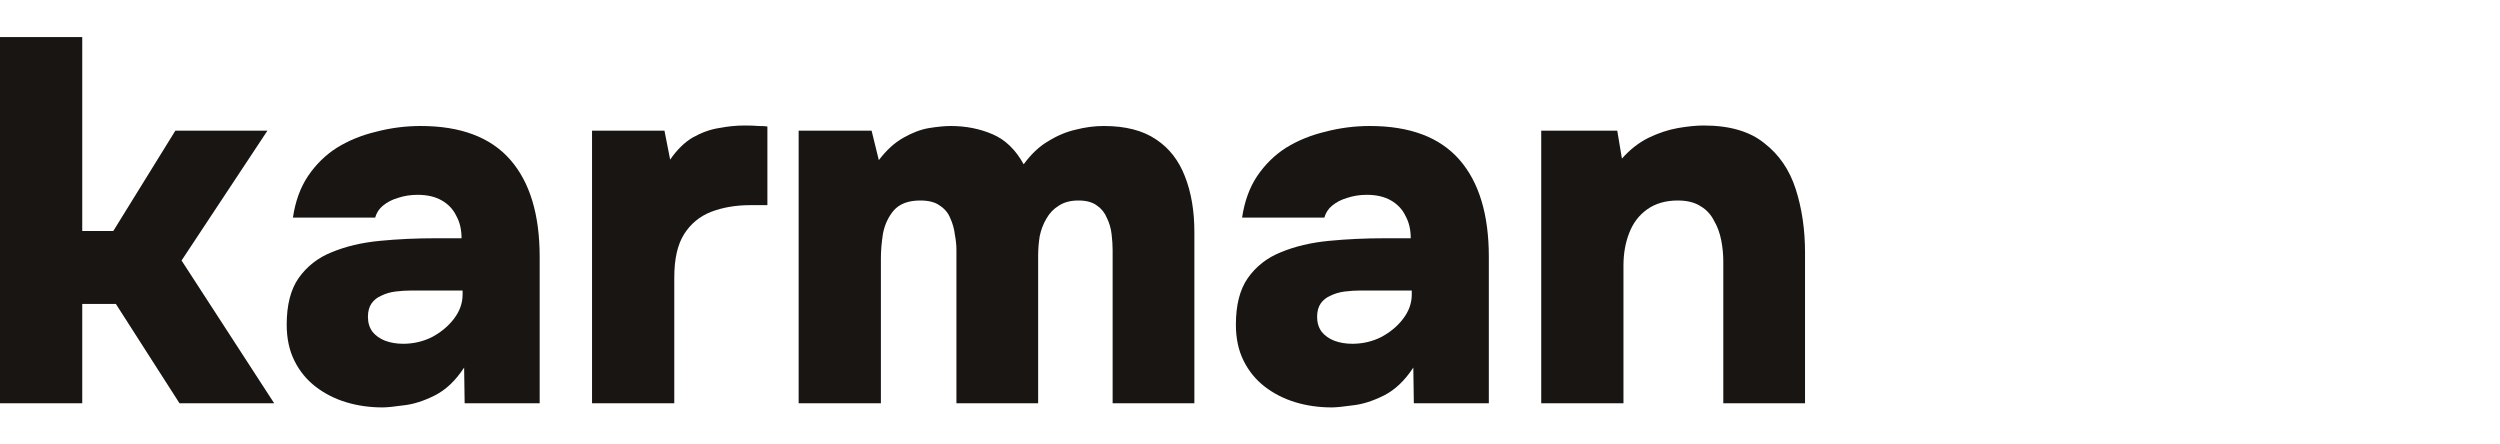 <svg width="135" height="24" viewBox="0 0 135 24" fill="none" xmlns="http://www.w3.org/2000/svg">
<path d="M0 21.776V2H4.441V12.475H6.117L9.469 7.056H14.441L9.804 14.067L14.805 21.776H9.693L6.257 16.413H4.441V21.776H0Z" fill="#181513"/>
<path d="M20.65 22C19.961 22 19.309 21.907 18.695 21.721C18.08 21.535 17.531 21.255 17.047 20.883C16.562 20.51 16.181 20.045 15.901 19.486C15.622 18.927 15.482 18.276 15.482 17.531C15.482 16.469 15.696 15.631 16.125 15.017C16.572 14.384 17.168 13.918 17.912 13.62C18.676 13.303 19.542 13.099 20.51 13.006C21.479 12.912 22.484 12.866 23.527 12.866H24.924C24.924 12.4 24.831 12 24.644 11.665C24.477 11.311 24.216 11.032 23.862 10.827C23.508 10.622 23.071 10.52 22.549 10.52C22.177 10.52 21.823 10.575 21.488 10.687C21.171 10.78 20.901 10.92 20.678 11.106C20.473 11.274 20.333 11.488 20.259 11.749H15.818C15.948 10.873 16.218 10.129 16.628 9.514C17.056 8.881 17.577 8.369 18.192 7.978C18.825 7.587 19.533 7.298 20.315 7.112C21.097 6.907 21.898 6.804 22.717 6.804C24.877 6.804 26.488 7.41 27.549 8.62C28.611 9.831 29.142 11.581 29.142 13.871V21.776H25.091L25.063 19.849C24.598 20.557 24.067 21.06 23.471 21.358C22.875 21.655 22.317 21.832 21.795 21.888C21.274 21.963 20.892 22 20.65 22ZM21.767 18.564C22.326 18.564 22.847 18.443 23.331 18.201C23.816 17.94 24.207 17.614 24.505 17.224C24.821 16.814 24.98 16.376 24.98 15.911V15.687H22.242C21.944 15.687 21.646 15.706 21.348 15.743C21.069 15.78 20.817 15.855 20.594 15.966C20.37 16.06 20.194 16.199 20.063 16.386C19.933 16.572 19.868 16.814 19.868 17.112C19.868 17.428 19.952 17.698 20.119 17.922C20.287 18.127 20.51 18.285 20.79 18.397C21.087 18.508 21.413 18.564 21.767 18.564Z" fill="#181513"/>
<path d="M31.97 21.776V7.056H35.881L36.188 8.62C36.56 8.08 36.97 7.68 37.417 7.419C37.883 7.158 38.348 6.991 38.814 6.916C39.298 6.823 39.763 6.777 40.21 6.777C40.49 6.777 40.741 6.786 40.965 6.804C41.207 6.804 41.365 6.814 41.439 6.832V11.078H40.518C39.736 11.078 39.028 11.199 38.395 11.441C37.78 11.683 37.296 12.084 36.942 12.643C36.588 13.201 36.411 13.983 36.411 14.989V21.776H31.97Z" fill="#181513"/>
<path d="M43.127 21.776V7.056H47.066L47.457 8.648C47.866 8.108 48.304 7.708 48.769 7.447C49.254 7.168 49.719 6.991 50.166 6.916C50.632 6.842 51.023 6.804 51.339 6.804C52.159 6.804 52.913 6.953 53.602 7.251C54.291 7.549 54.849 8.089 55.278 8.872C55.688 8.313 56.134 7.894 56.619 7.615C57.103 7.317 57.596 7.112 58.099 7C58.602 6.87 59.105 6.804 59.607 6.804C60.781 6.804 61.721 7.047 62.429 7.531C63.136 7.996 63.658 8.667 63.993 9.542C64.328 10.399 64.496 11.395 64.496 12.531V21.776H60.082V13.508C60.082 13.248 60.064 12.959 60.026 12.643C59.989 12.326 59.905 12.037 59.775 11.777C59.663 11.497 59.486 11.274 59.244 11.106C59.002 10.92 58.667 10.827 58.239 10.827C57.81 10.827 57.457 10.92 57.177 11.106C56.898 11.274 56.674 11.507 56.507 11.805C56.339 12.084 56.218 12.4 56.144 12.754C56.088 13.108 56.06 13.462 56.06 13.816V21.776H51.647V13.48C51.647 13.238 51.619 12.968 51.563 12.67C51.526 12.354 51.442 12.056 51.311 11.777C51.2 11.497 51.013 11.274 50.753 11.106C50.511 10.92 50.157 10.827 49.691 10.827C49.058 10.827 48.583 11.004 48.267 11.357C47.969 11.711 47.773 12.13 47.68 12.614C47.605 13.099 47.568 13.546 47.568 13.955V21.776H43.127Z" fill="#181513"/>
<path d="M71.906 22C71.217 22 70.565 21.907 69.951 21.721C69.336 21.535 68.787 21.255 68.302 20.883C67.818 20.51 67.436 20.045 67.157 19.486C66.878 18.927 66.738 18.276 66.738 17.531C66.738 16.469 66.952 15.631 67.381 15.017C67.828 14.384 68.424 13.918 69.168 13.62C69.932 13.303 70.798 13.099 71.766 13.006C72.734 12.912 73.74 12.866 74.783 12.866H76.18C76.18 12.4 76.086 12 75.9 11.665C75.733 11.311 75.472 11.032 75.118 10.827C74.764 10.622 74.327 10.52 73.805 10.52C73.433 10.52 73.079 10.575 72.744 10.687C72.427 10.78 72.157 10.92 71.934 11.106C71.729 11.274 71.589 11.488 71.515 11.749H67.073C67.204 10.873 67.474 10.129 67.883 9.514C68.312 8.881 68.833 8.369 69.448 7.978C70.081 7.587 70.788 7.298 71.571 7.112C72.353 6.907 73.153 6.804 73.973 6.804C76.133 6.804 77.744 7.41 78.805 8.62C79.867 9.831 80.397 11.581 80.397 13.871V21.776H76.347L76.319 19.849C75.854 20.557 75.323 21.06 74.727 21.358C74.131 21.655 73.572 21.832 73.051 21.888C72.53 21.963 72.148 22 71.906 22ZM73.023 18.564C73.582 18.564 74.103 18.443 74.587 18.201C75.072 17.94 75.463 17.614 75.76 17.224C76.077 16.814 76.235 16.376 76.235 15.911V15.687H73.498C73.2 15.687 72.902 15.706 72.604 15.743C72.325 15.78 72.073 15.855 71.85 15.966C71.626 16.06 71.45 16.199 71.319 16.386C71.189 16.572 71.124 16.814 71.124 17.112C71.124 17.428 71.207 17.698 71.375 17.922C71.543 18.127 71.766 18.285 72.045 18.397C72.343 18.508 72.669 18.564 73.023 18.564Z" fill="#181513"/>
<path d="M83.226 21.776V7.056H87.332L87.584 8.564C88.012 8.08 88.487 7.708 89.008 7.447C89.548 7.186 90.079 7.009 90.6 6.916C91.14 6.823 91.606 6.777 91.997 6.777C93.394 6.777 94.483 7.093 95.265 7.726C96.066 8.341 96.634 9.169 96.969 10.212C97.304 11.255 97.472 12.4 97.472 13.648V21.776H93.058V14.123C93.058 13.732 93.021 13.35 92.947 12.978C92.872 12.587 92.742 12.233 92.556 11.916C92.388 11.581 92.146 11.32 91.829 11.134C91.513 10.929 91.103 10.827 90.6 10.827C89.949 10.827 89.399 10.985 88.952 11.302C88.505 11.618 88.18 12.047 87.975 12.587C87.77 13.108 87.667 13.695 87.667 14.346V21.776H83.226Z" fill="#181513"/>
</svg>
